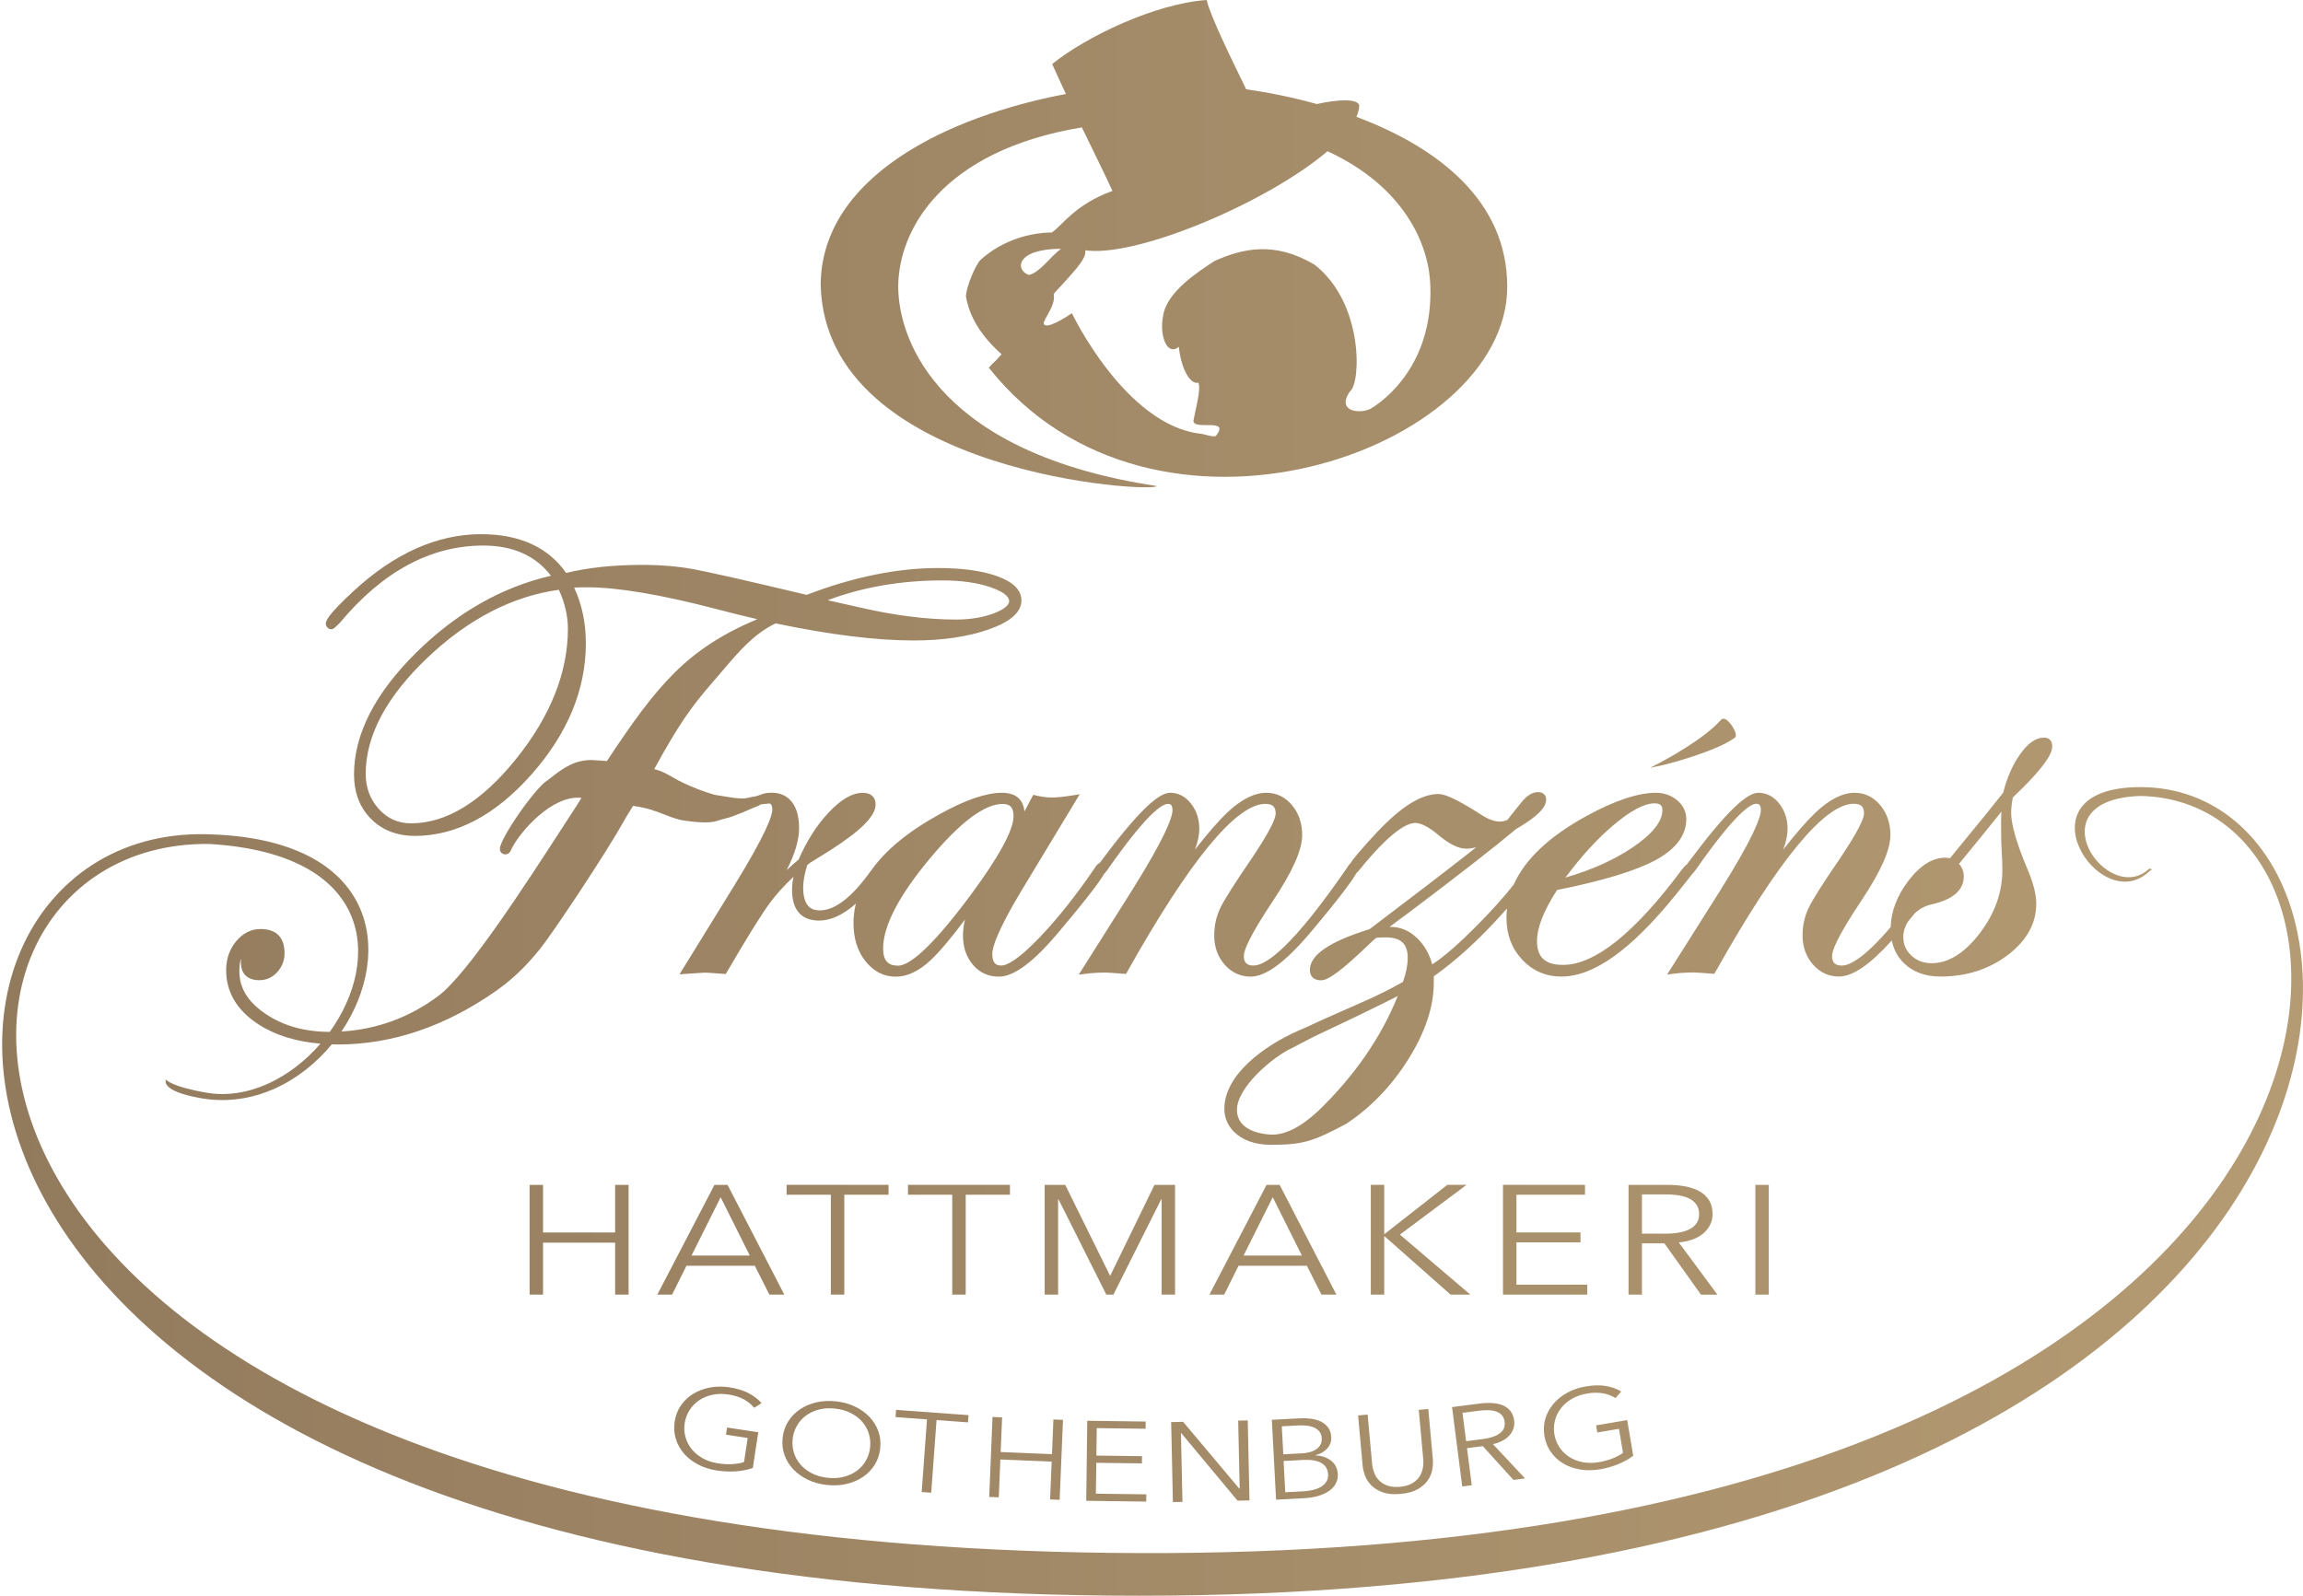 <?xml version="1.0" encoding="UTF-8"?>
<svg id="Layer_1" data-name="Layer 1" xmlns="http://www.w3.org/2000/svg" xmlns:xlink="http://www.w3.org/1999/xlink" viewBox="0 0 727.07 503.92">
  <defs>
    <style>
      .cls-1 {
        fill: url(#linear-gradient);
        stroke-width: 0px;
      }
    </style>
    <linearGradient id="linear-gradient" x1="0" y1="251.96" x2="727.07" y2="251.96" gradientUnits="userSpaceOnUse">
      <stop offset="0" stop-color="#927a5d"/>
      <stop offset="1" stop-color="#b49b73"/>
    </linearGradient>
  </defs>
  <path class="cls-1" d="M558.42,408.83h-4.24v-34.66h4.24v34.66ZM464.19,408.83l-22.23-18.95,21.05-15.72h-6.07l-19.87,15.57h-.06v-15.57h-4.24v34.66h4.24v-18.46h.06l20.87,18.46h6.25ZM501.1,405.69h-22.35v-13.37h20.22v-3.13h-20.22v-11.9h21.64v-3.13h-25.89v34.66h26.59v-3.13ZM242.9,408.83l-4.6-9.11h-21.58l-4.54,9.11h-4.66l18.04-34.66h4.13l17.92,34.66h-4.72ZM236.71,396.49l-9.2-18.41-9.2,18.41h18.4ZM412.6,399.72h-21.58l-4.54,9.11h-4.66l18.04-34.66h4.13l17.92,34.66h-4.72l-4.6-9.11ZM411.01,396.49l-9.2-18.41-9.2,18.41h18.4ZM198.45,408.83v-34.66h-4.25v15.03h-22.76v-15.03h-4.24v34.66h4.24v-16.4h22.76v16.4h4.25ZM370.97,408.83v-34.66h-6.49l-13.97,28.69h-.06l-14.15-28.69h-6.49v34.66h4.24v-30.11h.12l15.1,30.11h2.24l15.1-30.11h.12v30.11h4.24ZM518.38,408.83h-4.24v-34.66h12.26c2.04,0,3.94.16,5.69.49,1.75.33,3.26.86,4.54,1.59,1.28.74,2.27,1.69,2.98,2.86.71,1.18,1.06,2.61,1.06,4.31,0,1.27-.28,2.43-.83,3.48-.55,1.04-1.3,1.95-2.24,2.72-.94.77-2.06,1.38-3.36,1.84-1.3.46-2.71.75-4.24.88l12.2,16.5h-5.19l-11.56-16.21h-7.08v16.21ZM518.38,389.58h7.37c3.42,0,6.05-.51,7.9-1.54,1.85-1.03,2.77-2.57,2.77-4.63,0-1.14-.26-2.11-.77-2.89-.51-.78-1.22-1.42-2.12-1.91-.9-.49-2.01-.85-3.3-1.08-1.3-.23-2.73-.34-4.3-.34h-7.55v12.39ZM318.85,374.16h-32.19v3.13h13.97v31.53h4.25v-31.53h13.97v-3.13ZM280.52,374.16h-32.19v3.13h13.97v31.53h4.25v-31.53h13.97v-3.13ZM547.66,232.99c.23-.17.47-.52.33-1.23-.28-1.47-2.13-4.36-3.54-4.74-.45-.12-.87,0-1.16.33-5.35,6.17-18.45,13.08-18.58,13.15l-3.77,1.98,4.16-.9c1.94-.42,16.98-4.43,22.55-8.58M675.73,248.56c93.58.03,96.38,255.36-316.06,255.36S-44.97,261.28,64.87,263.44c54.98,1.08,59.54,37.78,42.93,62.3,11.19-.66,21.46-4.42,30.57-11.22,9.21-6.88,27.38-34.94,39.4-53.51,1.25-1.93,2.45-3.78,3.57-5.51.55-.79.8-1.21,1.2-1.86.26-.42.57-.93,1.04-1.68-9.32-1.02-19.39,10.77-21.96,15.85-.2.56-.76,1.99-2.01,1.99-1.09,0-1.79-.7-1.79-1.79,0-3.17,10.99-19.03,14.88-21.48.48-.35,1.03-.77,1.61-1.23,3.07-2.39,7.27-5.66,13.24-5.25l4.05.28c15.92-24.03,25.15-35.35,47.46-44.8-4.13-.95-8.42-2.01-12.78-3.17-17.52-4.58-31.3-6.9-40.93-6.9-1.41,0-2.77.03-4.09.1,2.46,5.27,3.7,11.18,3.7,17.61,0,14.57-5.76,28.49-17.13,41.35-11.4,12.9-23.79,19.45-36.84,19.45-5.66,0-10.33-1.82-13.88-5.4-3.54-3.58-5.34-8.29-5.34-14.02,0-12.69,6.65-25.68,19.75-38.58,12.64-12.45,26.91-20.57,42.42-24.15-4.81-6.33-11.99-9.54-21.37-9.54-16.57,0-31.8,8.21-45.27,24.39-1.94,1.95-2.19,2.04-2.65,2.04-.85,0-1.5-.53-1.76-1.42l-.04-.27c0-1.15,1.05-3.19,8.64-10.24,12.94-12,26.52-18.09,40.38-18.09,12.15,0,21.19,4.12,26.87,12.24,6.89-1.68,14.97-2.54,24.02-2.54,5.9,0,11.43.47,16.42,1.4,4.92.92,16.86,3.63,35.49,8.06,14.66-5.62,28.61-8.47,41.45-8.47,7.67,0,13.96.87,18.71,2.58,5.07,1.83,7.64,4.4,7.64,7.62,0,3.74-3.39,6.75-10.37,9.21-6.55,2.3-14.52,3.47-23.7,3.47-11.82,0-26.47-1.82-43.54-5.4-6.83,3.32-11.27,8.53-16.88,15.1-.93,1.09-1.89,2.22-2.89,3.37-6.83,7.86-10.76,13.33-18.54,27.56,2.29.54,4.03,1.53,6.15,2.74.46.26.95.54,1.46.83,4.59,2.32,8.61,3.71,11.23,4.47.23.04.44.09.64.14.85.15,2.13.35,3.3.52,1.07.16,1.9.28,2.54.39,1.82.18,2.57.24,3.42.13v-.06s.49-.02.49-.02c.35-.07.75-.16,1.25-.28.47-.11.97-.21,1.46-.26.99-.26,1.53-.47,1.94-.62.8-.3,1.24-.44,2.62-.51,2.54-.13,4.62.56,6.19,2.05,2.01,1.91,3.04,4.99,3.04,9.15,0,3.68-1.29,8.05-3.92,13.24,1.29-1.23,2.55-2.36,3.78-3.36,2.53-5.86,5.71-10.84,9.45-14.82,3.96-4.21,7.49-6.25,10.78-6.25,2.59,0,4.07,1.34,4.07,3.67,0,3.62-4.52,8.19-14.22,14.41-1.45.92-3.61,2.26-6.49,4.03l-.9.75c-.83,2.8-1.26,5.13-1.26,6.95,0,6.56,3,7.32,5.25,7.32,4.79,0,10.19-4.17,16.05-12.4l.07-.09s.06-.07.1-.11c4.53-6.44,11.81-12.42,21.8-17.88,7.96-4.42,14.52-6.66,19.49-6.66,4.31,0,6.74,2.04,7.09,5.92l2.78-5.28.75.18c1.89.44,3.58.67,5.02.67,1.73,0,4-.23,6.77-.68l2.14-.35-18.64,30.86c-7.41,12.4-8.96,17.49-8.96,19.58,0,3.22,1.45,3.65,2.87,3.65,1.61,0,5-1.52,11.97-8.77,5.75-5.99,11.69-13.46,17.64-22.23.28-.47.73-1.1,1.38-1.33l1.13-1.49c13.86-18.59,18.75-20.73,21.23-20.73s4.76,1.16,6.54,3.46c1.72,2.22,2.59,4.89,2.59,7.94,0,1.9-.45,4.07-1.36,6.53,4.13-5.27,7.55-9.19,10.22-11.72,4.36-4.12,8.51-6.21,12.32-6.21,3.2,0,5.92,1.32,8.1,3.92,2.12,2.55,3.2,5.73,3.2,9.45,0,4.67-3.04,11.49-9.28,20.85-7.55,11.33-9.14,15.64-9.14,17.27,0,2.15.92,3.06,3.07,3.06,3.78,0,11.98-5.37,29.57-30.95.13-.26.4-.75.82-1.09,1.05-1.61,3.37-4.49,8.53-10,7.67-8.16,14.03-12.12,19.46-12.12,1.45,0,4.44.69,13.72,6.69,2.13,1.34,4.05,2.02,5.7,2.02.77,0,1.58-.2,2.42-.59l1.04-1.39,3.29-4.09c1.71-2.15,3.47-3.24,5.24-3.24,1.91,0,2.59,1.21,2.59,2.34,0,2.61-3.03,5.58-9.53,9.33-6.7,5.64-18.21,14.61-34.23,26.68-1.55,1.11-3.42,2.5-5.68,4.22,3.26-.09,6.21,1.11,8.74,3.57,2.27,2.21,3.85,4.98,4.72,8.26,3.56-2.27,8.34-6.43,14.24-12.39,4.64-4.69,8.49-8.97,11.49-12.8,3.55-8,11.28-15.29,23.12-21.75,8.82-4.81,16.14-7.25,21.76-7.25,2.61,0,4.87.8,6.73,2.36,1.91,1.61,2.88,3.62,2.88,5.96,0,5.13-3.31,9.51-9.83,13.01-6.2,3.33-16.61,6.49-30.96,9.37-4.21,6.45-6.34,11.87-6.34,16.13,0,5.13,2.61,7.52,8.22,7.52,10.06,0,22.69-10.14,37.55-30.14.54-.72,1.04-1.23,1.52-1.56l1.46-1.92c13.86-18.58,18.75-20.73,21.22-20.73s4.76,1.16,6.54,3.46c1.72,2.22,2.59,4.89,2.59,7.94,0,1.9-.45,4.07-1.36,6.53,4.13-5.27,7.55-9.19,10.22-11.72,4.36-4.12,8.51-6.21,12.32-6.21,3.2,0,5.93,1.32,8.09,3.92,2.12,2.55,3.2,5.73,3.2,9.45,0,4.67-3.03,11.49-9.28,20.85-7.55,11.33-9.14,15.64-9.14,17.27,0,2.15.92,3.06,3.07,3.06,2.57,0,7.2-2.49,15.44-12.15.13-4.95,1.98-9.82,5.49-14.48,3.71-4.93,7.66-7.43,11.74-7.43.51,0,1,.07,1.47.2l7.46-9.14c2.33-2.78,5.47-6.68,9.36-11.6,1.15-4.63,2.91-8.67,5.25-12,2.53-3.62,5.04-5.38,7.65-5.38,1.62,0,2.58,1.02,2.58,2.73,0,1.87-1.3,5.57-12.45,16.2-.34,1.85-.52,3.48-.52,4.84,0,3.68,1.74,9.68,5.17,17.83,1.82,4.26,2.75,7.92,2.75,10.88,0,6.24-3.05,11.71-9.06,16.24-5.93,4.47-13.04,6.74-21.15,6.74-4.73,0-8.58-1.38-11.43-4.09-2.05-1.95-3.38-4.4-3.97-7.31-6.88,7.66-12.35,11.39-16.66,11.39-3.26,0-6.03-1.28-8.24-3.81-2.17-2.49-3.27-5.57-3.27-9.17,0-3.11.65-6.04,1.93-8.7,1.25-2.61,4.4-7.59,9.63-15.23,6.48-9.6,7.85-13.23,7.85-14.58,0-2.14-.97-3.06-3.26-3.06-9.2,0-23.9,17.88-43.68,53.15l-.31.56-.64-.05c-3.96-.32-5.32-.39-5.76-.39-2.27,0-4.42.13-6.41.39l-2.11.27,16.58-26.25c10.76-17.15,13.01-23.44,13.01-25.7,0-1.82-.73-1.97-1.48-1.97-1.7,0-6.43,2.72-19.12,20.91-.42.61-.79,1.04-1.14,1.34-.26.35-.58.77-.98,1.28l-4.27,5.34c-14.01,17.28-25.77,25.68-35.96,25.68-4.89,0-9.05-1.79-12.37-5.31-3.3-3.51-4.98-7.95-4.98-13.21,0-1.01.06-2.01.17-2.99-.49.55-1,1.12-1.53,1.71-7.25,8.09-14.51,14.72-21.59,19.72v2.05c0,7.48-2.68,15.57-7.97,24.04-5.27,8.43-11.86,15.31-19.6,20.45-10.84,5.8-13.98,6.67-24.03,6.67-4.77,0-8.86-1.47-11.52-4.15-1.97-1.98-3.01-4.49-3-7.27.04-10.59,12.19-19.71,23.56-24.71,2.65-1.13,2.96-1.28,3.57-1.58,1-.49,2.87-1.4,17.1-7.64,4.3-1.9,8.39-3.95,12.16-6.1.99-2.78,1.5-5.35,1.5-7.63,0-4.38-2.2-6.42-6.92-6.42-1.29,0-2.31.05-3.03.14l-1.16,1-3.62,3.43c-8.49,7.97-11.21,8.99-12.63,8.99-2.24,0-3.53-1.2-3.53-3.28,0-4.74,6.17-8.95,18.85-12.88,13.54-10.24,24.82-18.89,33.67-25.84-1.11.28-2.18.42-3.21.42-2.45,0-5.38-1.47-8.96-4.49-2.9-2.4-5.28-3.62-7.08-3.62-2.58,0-7.76,2.6-17.77,14.98-.31.37-.59.66-.85.9-1.11,2.04-4.38,6.66-14.04,18.2-8.14,9.72-14.45,14.44-19.3,14.44-3.26,0-6.03-1.28-8.24-3.81-2.17-2.49-3.27-5.57-3.27-9.17,0-3.11.65-6.03,1.93-8.7,1.25-2.61,4.4-7.59,9.63-15.23,6.48-9.6,7.84-13.23,7.84-14.58,0-2.14-.97-3.06-3.26-3.06-9.2,0-23.9,17.88-43.68,53.15l-.31.56-.64-.05c-3.96-.32-5.32-.39-5.76-.39-2.27,0-4.42.13-6.41.39l-2.11.27,16.58-26.25c10.76-17.14,13.01-23.44,13.01-25.7,0-1.82-.73-1.97-1.48-1.97-1.7,0-6.43,2.72-19.12,20.91-.37.53-.7.93-1.01,1.22-1.22,2.14-4.61,6.84-14.02,17.99-8.07,9.71-14.35,14.43-19.2,14.43-3.34,0-6.1-1.27-8.2-3.77-2.06-2.45-3.11-5.55-3.11-9.21,0-1.62.21-3.3.63-5.04-4.55,6.07-8.22,10.4-10.93,12.91-3.67,3.39-7.33,5.12-10.88,5.12-3.8,0-7.03-1.64-9.6-4.88-2.51-3.17-3.78-7.19-3.78-11.96,0-2.11.24-4.19.73-6.23-4.01,3.55-7.9,5.35-11.6,5.35-3.9,0-8.54-1.68-8.54-9.71,0-1.18.15-2.56.46-4.12-3.02,2.84-5.58,5.68-7.61,8.47-2.58,3.52-7.11,10.82-13.46,21.7l-.32.54-.62-.05c-4.29-.33-5.67-.39-6.06-.39-.1,0-.82.03-5.97.39l-1.94.14,17.26-27.99c9.94-16.16,12.03-21.99,12.03-24.03,0-.83-.17-1.46-.48-1.74-.1-.09-.27-.2-.66-.16-1.13.12-1.64.17-1.94.2-.27.03-.37.04-.62.07,0,0-.01,0-.02,0-.12.15-.3.28-.55.38-.78.29-1.64.66-2.63,1.1-1.55.67-3.48,1.51-5.93,2.4-.48.17-.99.3-1.64.47-.85.21-1.9.48-3.37.97-2.02.59-6.17.43-11.13-.41-2.21-.58-3.84-1.22-5.42-1.84-2.6-1.02-5.06-1.99-9.58-2.61-.33.58-.65,1.07-1,1.64-.59.93-1.27,2-2.32,3.9-5.51,9.87-22.25,34.96-25.96,39.54-3.3,4.06-7.52,8.82-13.83,13.26-16.07,11.29-32.92,17.01-50.08,17.01-.65,0-1.27-.04-1.91-.05-9.82,11.93-24.89,19.84-41.14,17.04-13.48-2.32-11.17-5.9-11.17-5.9,0,0,1.28,2.12,12.59,4.11,13.34,2.34,26.86-4.71,36.15-15.45-7.77-.65-14.4-2.72-19.72-6.2-6.67-4.37-10.06-10.1-10.06-17.03,0-3.52,1.06-6.59,3.15-9.1,2.14-2.57,4.74-3.88,7.75-3.88,4.93,0,7.53,2.64,7.53,7.63,0,2.29-.77,4.3-2.29,5.97-1.54,1.7-3.44,2.56-5.64,2.56-3.77,0-5.85-2.01-5.85-5.65v-.12c.06-.4.07-.7.07-.92-.26.49-.55,1.61-.55,3.91,0,5.24,2.69,9.62,8.22,13.38,5.57,3.79,12.4,5.71,20.32,5.72,16.13-22.36,14.34-56.22-38-59.34-105.99-1.37-111.13,222.59,293.52,223.94,401.61,1.34,406.44-237.27,316.2-239.1-34.26,1.07-10.45,35.37,2.69,22.96,1.28.14.71.43.14.71-15.55,15.39-42.76-26.46-2.98-26.46M312.78,185.46c-4.2-1.44-9.34-2.17-15.27-2.17-13,0-25.16,2.1-36.22,6.26l10.1,2.26c10.97,2.55,21.19,3.84,30.38,3.84,4.6,0,8.68-.68,12.11-2.01,2.15-.83,4.71-2.18,4.71-3.82,0-1.54-2.01-3.04-5.81-4.35M176.43,186.25c-14.63,2.02-28.56,9.2-41.39,21.37-13,12.32-19.59,24.68-19.59,36.75,0,4.34,1.4,8.08,4.15,11.11,2.76,3.04,6.1,4.52,10.2,4.52,11.11,0,22.24-6.82,33.08-20.27,10.89-13.52,16.41-27.38,16.41-41.2,0-4.03-.96-8.16-2.86-12.28M306.41,282.68c9-12.17,13.57-20.57,13.57-24.95,0-2.7-1.03-3.85-3.46-3.85-5.73,0-13.52,5.87-23.14,17.46-9.67,11.64-14.57,21.12-14.57,28.17,0,3.76,1.46,5.44,4.74,5.44,2.89,0,9.2-3.86,22.86-22.27M407.85,330.99c-5.43,2.39-17.55,12.28-17.34,19.72.12,4.36,3.92,7.12,10.42,7.57,4.45.31,9.55-2.17,15.15-7.37,11.44-11.01,19.9-23.22,25.19-36.35-3.87,1.96-12.15,6.08-25.44,12.31-1.21.57-3.38,1.71-5.29,2.71-.98.51-1.92,1.01-2.69,1.4M515.36,267.65c6.28-4.24,9.46-8.21,9.46-11.79,0-1.13-.3-2.17-2.47-2.17-3.24,0-7.67,2.37-13.16,7.04-5.05,4.29-10.07,9.79-14.96,16.39,8.19-2.35,15.28-5.53,21.13-9.47M631.95,268.94c-.14-1.97-.2-4.73-.2-8.43,0-1.52.03-2.92.1-4.19-3.41,4.27-7.9,9.8-13.39,16.49,1.01,1.12,1.52,2.44,1.52,3.94,0,4.41-3.5,7.4-10.39,8.9-1.88.43-3.59,1.37-5.09,2.78-.68.83-1.41,1.72-2.18,2.66-.96,1.54-1.44,3.14-1.44,4.77,0,2.37.83,4.3,2.55,5.9,1.74,1.62,3.85,2.41,6.45,2.41,5.19,0,10.24-3.12,15-9.27,4.82-6.23,7.27-13,7.27-20.13,0-1.94-.07-3.9-.2-5.82M365.18,153.47c0,2.35-104.69-3.47-106.09-63.53.25-34.13,40.08-53.2,77.43-60.26-1.4-2.98-2.85-6.12-4.34-9.45C342.93,11.51,364.77,1.11,380.96,0c1.03,4.76,7.4,17.79,12.46,28.19,7.18,1.03,14.77,2.56,22.3,4.66,6.74-1.47,12.68-1.77,13.41.38-.03,1.17-.34,2.4-.89,3.67,25.61,9.58,47.7,26.52,47.6,53.71,0,51.68-111.57,91.28-163.66,25.51,2.02-2.35,1.34-1.12,4.03-4.25-8.42-7.45-10.53-14.18-11.26-18.25.14-3.2,3.1-10.2,4.7-11.63,2.01-1.8,9.68-8.37,22.45-8.59,3.49-2.42,7.33-8.86,19.11-13.11-2.77-6.03-6-12.5-9.66-20.06-44.19,7.33-57.95,32.44-57.98,50.39.15,17.77,13.7,52.59,81.6,62.86M334.96,78.56c-14.51.07-14.42,6.83-10.12,8.27,3.46-.78,6.64-5.66,10.12-8.27M451.55,90.28c-.34-13.53-8.71-31.59-32.45-42.52-18.69,15.9-58.48,32.86-75.38,31.41-.38-.05-.74-.09-1.11-.13.64,2.77-4.45,7.6-9.95,13.76.88,4.38-4.71,9.24-2.69,9.91,2.02.67,8.43-3.81,8.43-3.81,0,0,16.85,35.4,40.71,38.08.9.05,3.59,1.1,4.71.72,5.15-6.31-8.36-1.12-6.94-5.37.49-2.8,2.35-9.46,1.46-11.48-3.07.74-5.71-5.84-6.16-11.34-3.81,3.13-6.23-3.69-4.97-9.84,1.17-7.61,11.17-13.89,16.18-17.23,8.96-4.03,19.04-6.32,31.59,1.12,15.68,12.19,14.67,37.7,11.2,40.05-4.59,6.71,3.81,7.16,6.79,5.32,4.2-2.59,19.44-13.83,18.6-38.65M217.65,445.39c.77-1.23,1.75-2.26,2.95-3.1,1.2-.84,2.6-1.44,4.2-1.8,1.6-.36,3.34-.4,5.22-.11,1.83.28,3.41.77,4.74,1.49,1.34.72,2.45,1.62,3.33,2.69l2.34-1.45c-1.09-1.25-2.46-2.31-4.11-3.17-1.65-.86-3.66-1.47-6.01-1.83-2.19-.33-4.26-.31-6.23.07-1.97.38-3.73,1.04-5.27,2-1.55.96-2.83,2.18-3.85,3.66-1.02,1.48-1.67,3.18-1.96,5.08-.29,1.91-.17,3.72.35,5.43.52,1.72,1.37,3.26,2.55,4.63,1.18,1.37,2.66,2.53,4.44,3.47,1.78.94,3.78,1.58,6,1.92,1.99.3,3.95.39,5.86.27,1.92-.12,3.74-.47,5.47-1.06l1.71-11.29-9.84-1.49-.34,2.26,6.85,1.04-1.15,7.59c-.93.34-2.11.56-3.54.66-1.43.1-2.98.02-4.64-.23-1.88-.28-3.53-.83-4.95-1.65-1.42-.82-2.58-1.8-3.48-2.94-.9-1.15-1.54-2.42-1.91-3.82-.37-1.4-.44-2.83-.22-4.29.22-1.46.71-2.8,1.48-4.03M250.45,464c-1.25-1.32-2.18-2.83-2.78-4.52-.6-1.69-.8-3.5-.59-5.42.21-1.92.79-3.64,1.75-5.16.95-1.52,2.18-2.8,3.69-3.82,1.5-1.02,3.23-1.76,5.18-2.22,1.95-.46,4.03-.57,6.23-.33,2.2.24,4.2.79,6.01,1.66s3.33,1.96,4.58,3.28c1.25,1.32,2.18,2.83,2.78,4.52s.8,3.5.59,5.42c-.21,1.92-.79,3.64-1.74,5.16-.96,1.52-2.18,2.8-3.69,3.82-1.51,1.02-3.23,1.76-5.18,2.22-1.95.46-4.03.57-6.23.33-2.2-.24-4.2-.79-6.01-1.66-1.81-.87-3.33-1.96-4.58-3.28M250.24,454.42c-.16,1.47-.03,2.89.38,4.27.41,1.38,1.09,2.63,2.04,3.74s2.15,2.04,3.6,2.8c1.45.76,3.12,1.24,5.02,1.44,1.89.21,3.63.1,5.21-.33,1.58-.42,2.95-1.08,4.12-1.95,1.17-.88,2.1-1.95,2.8-3.21.7-1.26,1.13-2.63,1.29-4.09.16-1.46.03-2.89-.38-4.27-.41-1.38-1.09-2.63-2.04-3.75-.95-1.12-2.15-2.06-3.6-2.81s-3.12-1.24-5.02-1.44c-1.89-.21-3.63-.1-5.21.33-1.58.42-2.96,1.08-4.12,1.97-1.17.89-2.1,1.96-2.8,3.23-.7,1.26-1.13,2.63-1.29,4.09M293.99,471.37l1.68-22.93,9.93.73.17-2.28-22.87-1.67-.17,2.28,9.93.73-1.68,22.93,3.02.22ZM334.54,473.63l1.05-25.25-3.02-.12-.45,10.95-16.2-.67.45-10.95-3.02-.12-1.05,25.25,3.02.12.5-11.95,16.2.67-.5,11.95,3.02.12ZM361.67,451.19l.03-2.28-18.44-.24-.33,25.27,18.94.25.03-2.29-15.92-.21.13-9.75,14.4.19.03-2.28-14.4-.19.11-8.67,15.41.2ZM390.69,473.9l3.78-.08-.55-25.27-3.02.07.47,21.52h-.08s-17.77-21.14-17.77-21.14l-3.78.08.55,25.27,3.02-.07-.48-21.74h.08s17.78,21.35,17.78,21.35ZM402.86,473.6l-1.33-25.24,8.85-.47c1.12-.06,2.26-.02,3.41.12,1.16.14,2.2.43,3.14.87.93.44,1.71,1.06,2.33,1.86.62.8.96,1.83,1.03,3.09.07,1.33-.35,2.51-1.25,3.55-.9,1.04-2.15,1.75-3.73,2.15v.07c1.94.09,3.57.64,4.9,1.65,1.33,1.01,2.04,2.45,2.14,4.3.05,1.05-.15,2.02-.62,2.91-.47.9-1.16,1.67-2.08,2.33-.92.66-2.05,1.19-3.4,1.59-1.35.41-2.88.65-4.58.74l-8.79.46ZM417.12,461.97c-1.37-.75-3.27-1.06-5.71-.93l-6.17.33.52,9.88,5.62-.3c1.09-.06,2.13-.2,3.11-.43.98-.23,1.83-.56,2.55-.99s1.29-.97,1.7-1.63c.41-.65.6-1.42.55-2.3-.09-1.66-.82-2.87-2.19-3.62M404.67,450.42l.47,8.84,6.08-.32c.73-.04,1.46-.15,2.19-.33.73-.18,1.4-.46,1.99-.84.6-.38,1.07-.86,1.42-1.45.35-.59.5-1.3.46-2.13-.04-.81-.27-1.48-.67-2.02-.41-.54-.94-.97-1.6-1.29-.66-.32-1.43-.54-2.31-.65-.88-.11-1.8-.14-2.78-.09l-5.24.28ZM448.04,466.44c-.56.8-1.33,1.48-2.32,2.04-.99.56-2.24.9-3.74,1.04-1.51.14-2.8.02-3.87-.35-1.07-.37-1.96-.9-2.65-1.59-.7-.69-1.23-1.5-1.59-2.44-.37-.94-.6-1.91-.69-2.93l-1.41-15.5-3.01.27,1.43,15.78c.1,1.04.36,2.14.78,3.28.43,1.14,1.11,2.18,2.03,3.09.93.92,2.13,1.64,3.61,2.16,1.48.52,3.34.68,5.57.48,2.2-.2,3.99-.69,5.37-1.47,1.38-.78,2.44-1.71,3.18-2.78.75-1.07,1.23-2.21,1.44-3.41.21-1.2.27-2.33.18-3.37l-1.43-15.79-3.01.27,1.41,15.5c.09,1.02.04,2.02-.15,3.01-.19.99-.57,1.88-1.13,2.68M468.14,456.68l-5,.64,1.5,11.72-3,.38-3.22-25.07,8.66-1.11c1.44-.19,2.8-.24,4.07-.16,1.27.08,2.39.32,3.36.74.97.42,1.76,1.02,2.37,1.8.61.79.99,1.79,1.15,3.02.12.92.03,1.78-.26,2.59-.29.81-.74,1.53-1.33,2.17-.6.64-1.33,1.18-2.2,1.63-.87.45-1.85.79-2.92,1.02l10.15,10.83-3.67.47-9.67-10.67ZM468.06,454.46c2.42-.31,4.23-.92,5.44-1.83,1.21-.91,1.72-2.11,1.53-3.6-.1-.83-.38-1.5-.81-2.02-.43-.52-.99-.92-1.68-1.19-.68-.27-1.49-.43-2.43-.48-.94-.05-1.96,0-3.07.14l-5.33.68,1.15,8.96,5.21-.67ZM489.63,458.54c1.03,1.47,2.32,2.67,3.87,3.6,1.55.93,3.32,1.57,5.31,1.91,1.99.34,4.09.32,6.3-.05,1.99-.34,3.87-.86,5.65-1.58,1.78-.71,3.4-1.62,4.86-2.71l-1.91-11.26-9.81,1.67.38,2.25,6.83-1.16,1.28,7.57c-.78.62-1.83,1.19-3.16,1.73-1.33.54-2.82.95-4.48,1.23-1.88.32-3.62.31-5.22-.02-1.61-.33-3.01-.9-4.23-1.71s-2.22-1.82-3.01-3.03c-.79-1.22-1.31-2.55-1.55-4-.25-1.45-.2-2.88.14-4.29.34-1.41.95-2.7,1.84-3.87.88-1.17,2.02-2.18,3.43-3.02,1.4-.84,3.05-1.42,4.92-1.74,1.82-.31,3.48-.33,4.97-.06,1.49.27,2.83.77,4.01,1.51l1.77-2.11c-1.42-.85-3.05-1.42-4.89-1.73-1.84-.3-3.93-.25-6.28.15-2.18.37-4.15,1.04-5.9,2.01-1.75.97-3.21,2.16-4.38,3.55-1.17,1.39-2.01,2.95-2.51,4.68-.5,1.73-.59,3.54-.27,5.44.32,1.9,1,3.58,2.03,5.05"/>
</svg>